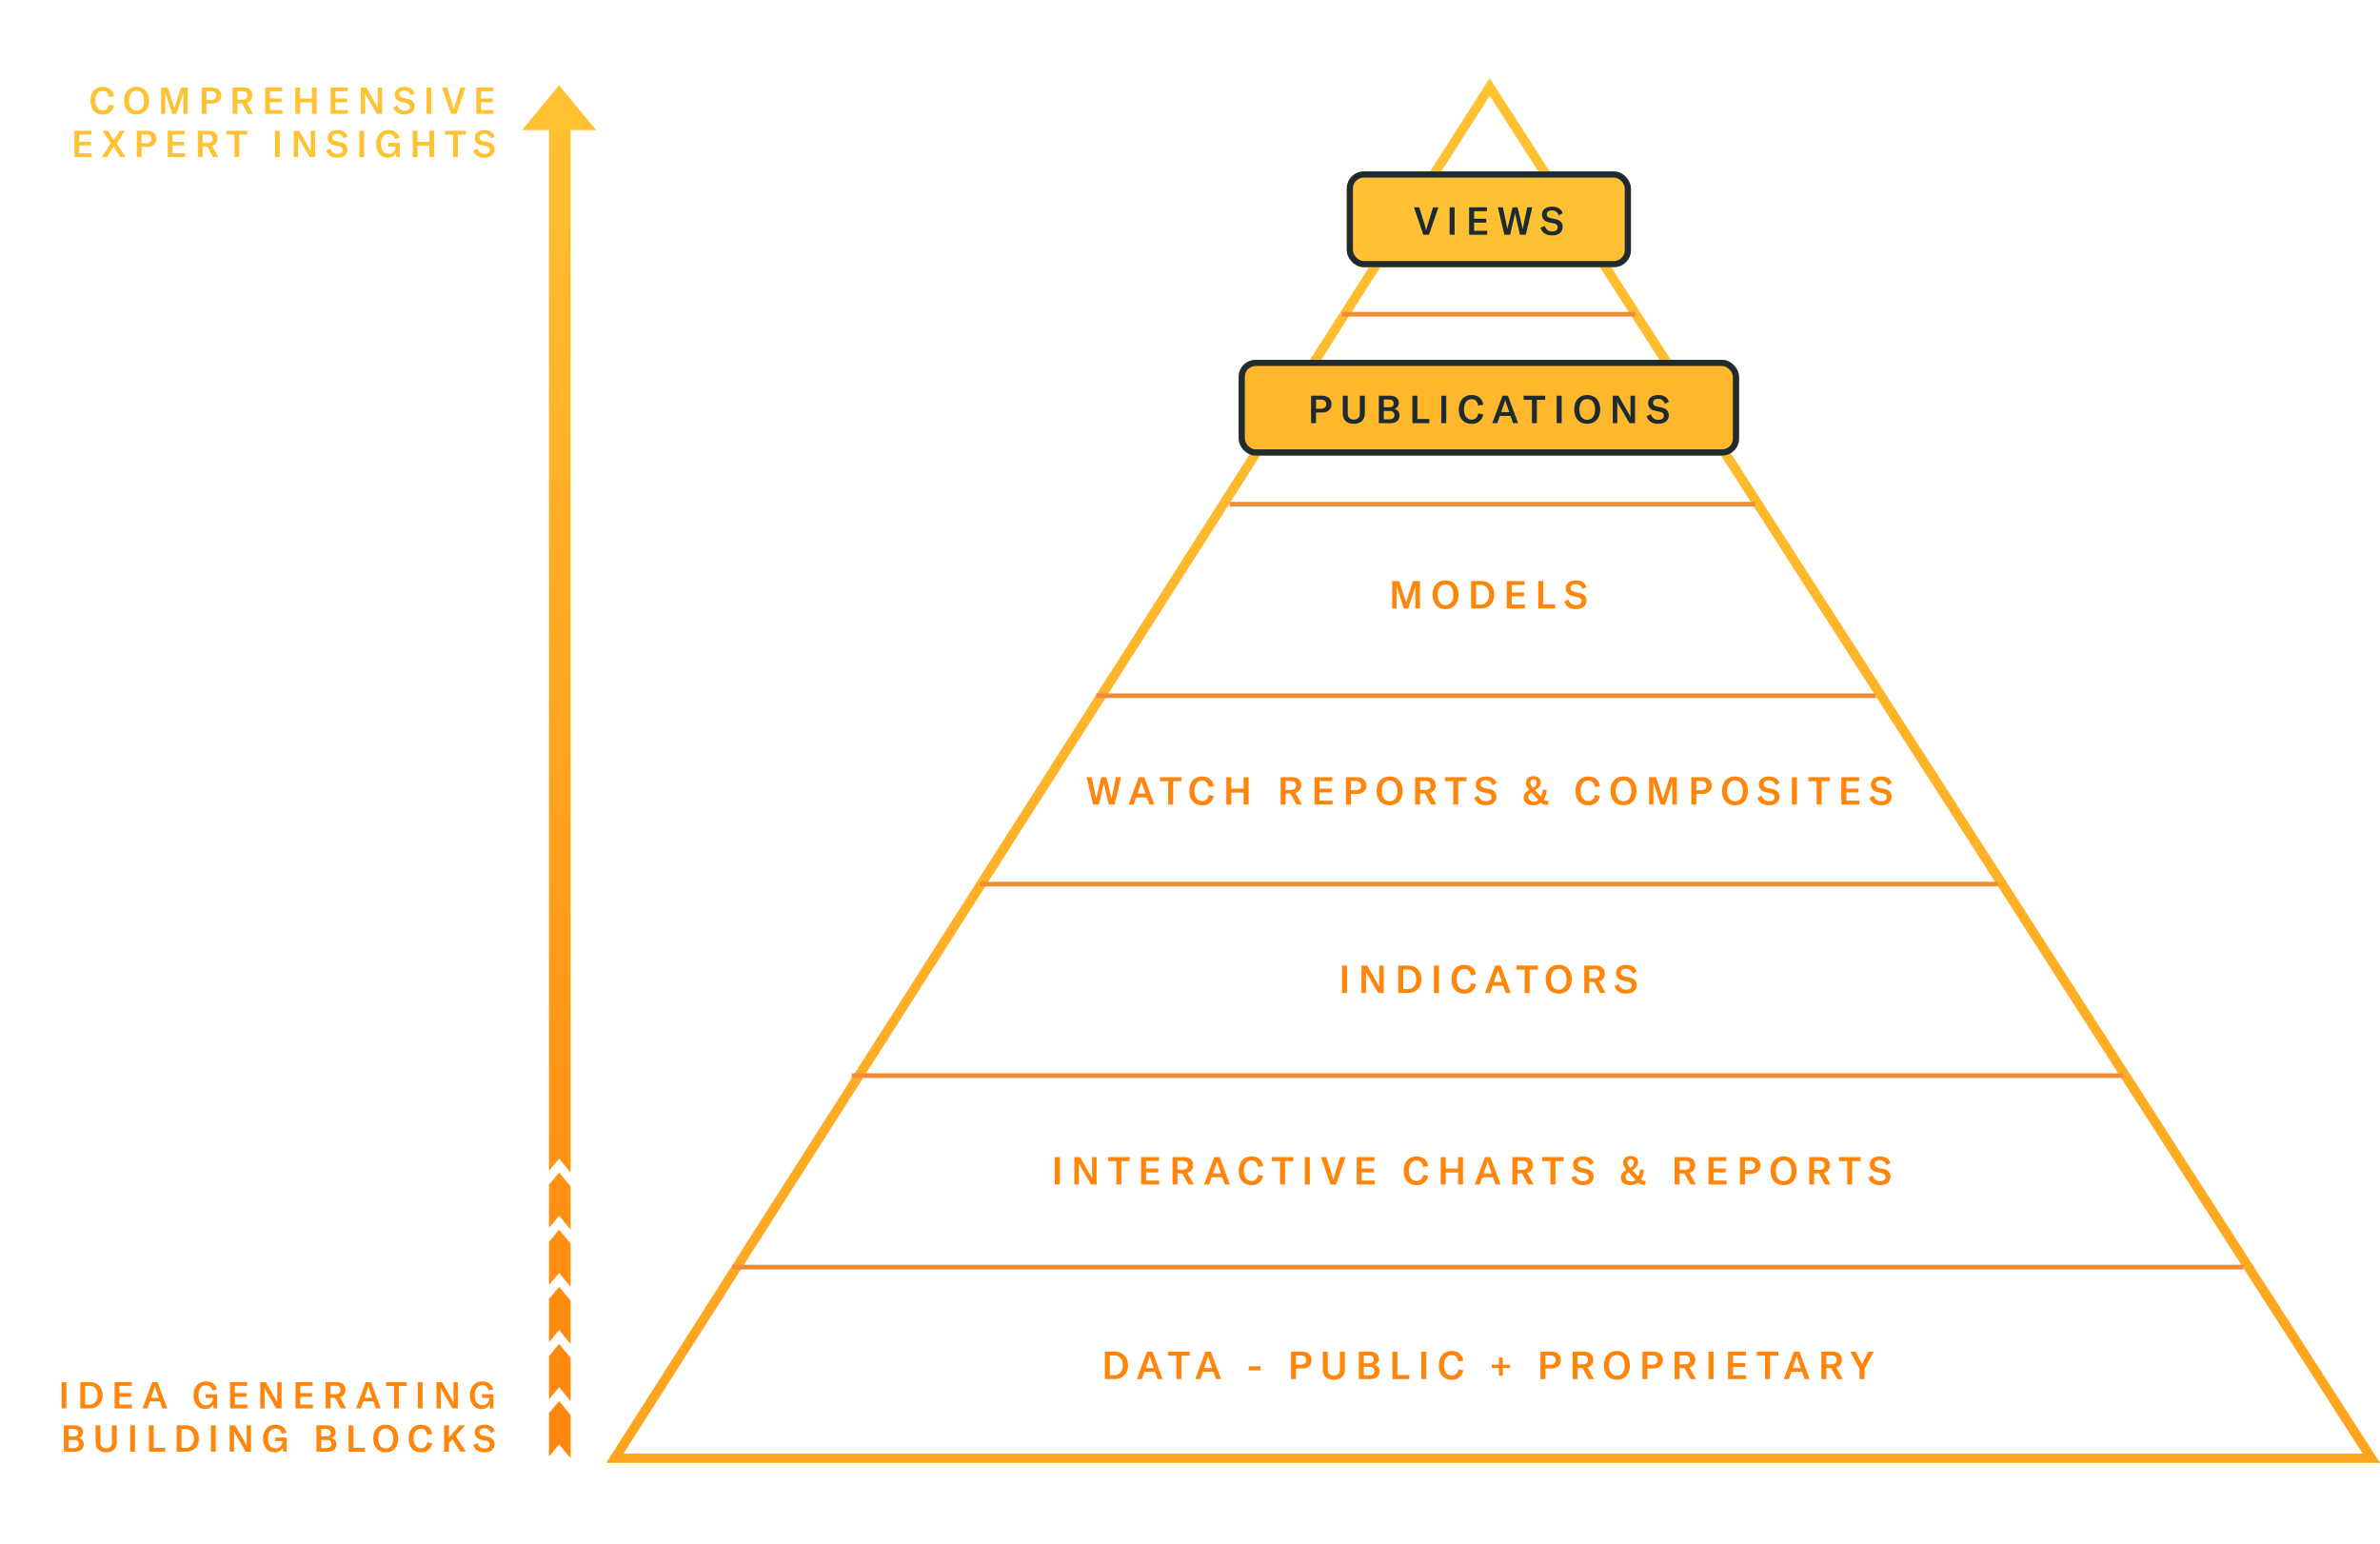 <svg xmlns="http://www.w3.org/2000/svg" xmlns:xlink="http://www.w3.org/1999/xlink" width="1541" height="1000" viewBox="0 0 1541 1000">
  <defs>
    <clipPath id="clip-path">
      <rect id="Rectangle_958" data-name="Rectangle 958" width="998.011" height="751.416" fill="none"/>
    </clipPath>
    <linearGradient id="linear-gradient" x1="0.5" x2="0.5" y2="1" gradientUnits="objectBoundingBox">
      <stop offset="0" stop-color="#ffc233"/>
      <stop offset="1" stop-color="#ff860b"/>
    </linearGradient>
    <linearGradient id="linear-gradient-2" x1="0.5" x2="0.5" y2="1" gradientUnits="objectBoundingBox">
      <stop offset="0" stop-color="#ffc233"/>
      <stop offset="1" stop-color="#ff850b"/>
    </linearGradient>
    <clipPath id="clip-pyramid-e">
      <rect width="1541" height="1000"/>
    </clipPath>
  </defs>
  <g id="pyramid-e" clip-path="url(#clip-pyramid-e)">
    <path id="Path_922" data-name="Path 922" d="M-4007.788-17438.807l2.671,4.152,573.807,892.576H-4579.8Zm565.274,890.729-565.253-879.271-560.875,879.271Z" transform="translate(4972.31 17489.354)" fill="url(#linear-gradient)"/>
    <path id="Path_923" data-name="Path 923" d="M77.7,25h6.35c5.275,0,8.65-3.7,8.65-8.95s-3.4-8.8-8.6-8.8H77.7Zm3.225-2.525V9.775H84c3.475,0,5.325,2.675,5.325,6.275,0,3.525-1.925,6.425-5.375,6.425ZM111.825,25H115.1L108.5,7.25H105L98.4,25h3.275l1.6-4.675h6.95Zm-7.7-7.125,2.075-6a15.883,15.883,0,0,0,.525-1.9h.05a15.883,15.883,0,0,0,.525,1.9l2.075,6ZM132.65,7.25H118.675V9.875h5.375V25h3.225V9.875h5.375Zm17,17.75h3.275l-6.6-17.75h-3.5L136.225,25H139.5l1.6-4.675h6.95Zm-7.7-7.125,2.075-6a15.883,15.883,0,0,0,.525-1.9h.05a15.883,15.883,0,0,0,.525,1.9l2.075,6Zm28.925-1.15v2.65h7.675v-2.65ZM205.3,7.25h-7.025V25H201.5V18.125h3.775c3.825,0,6.225-2.125,6.225-5.475C211.5,9.375,209.075,7.25,205.3,7.25Zm-.6,8.425h-3.2V9.725h3.2c2.1,0,3.4,1.15,3.4,2.975C208.1,14.55,206.8,15.675,204.7,15.675ZM218.8,7.25V18.8c0,4,2.575,6.625,7.125,6.625s7.15-2.625,7.15-6.625V7.25H229.85V18.625c0,2.5-1.4,4.075-3.925,4.075-2.5,0-3.9-1.575-3.9-4.075V7.25ZM252,15.775a3.884,3.884,0,0,0,3.075-3.875c0-2.325-1.525-4.65-5.9-4.65H242.15V25h7.45c4.3,0,5.95-2.425,5.95-4.925A4.046,4.046,0,0,0,252,15.775ZM248.65,9.7c2.375,0,3.125,1.225,3.125,2.55,0,1.225-.625,2.5-3.125,2.5h-3.275V9.7ZM249,22.55h-3.625V17.125h3.8c2.125,0,3.075,1.125,3.075,2.65C252.25,21.275,251.375,22.55,249,22.55ZM263.875,25H274.85V22.35H267.1V7.25h-3.225ZM285.8,25V7.25h-3.225V25Zm16.45.425a7.131,7.131,0,0,0,7.5-6.075l-3.2-.65c-.45,2.5-2,4.025-4.275,4.025-3.25,0-5-2.775-5-6.65,0-3.975,1.8-6.6,4.925-6.6,2.45,0,3.925,1.6,4.225,4.125l3.3-.475c-.475-3.775-3-6.3-7.425-6.3-5.325,0-8.35,3.75-8.35,9.275C293.95,21.475,296.675,25.425,302.25,25.425Zm37.775-9.75H335.35V11.05h-2.475v4.625h-4.65V17.85h4.65v4.925h2.475V17.85h4.675Zm26.75-8.425H359.75V25h3.225V18.125h3.775c3.825,0,6.225-2.125,6.225-5.475C372.975,9.375,370.55,7.25,366.775,7.25Zm-.6,8.425h-3.2V9.725h3.2c2.1,0,3.4,1.15,3.4,2.975C369.575,14.55,368.275,15.675,366.175,15.675ZM390.85,25h3.55l-4.225-7.55a4.85,4.85,0,0,0,3.725-4.875c0-2.925-1.575-5.325-6.15-5.325H380.6V25h3.225V17.875h3.125ZM383.825,9.7H387.2c2.425,0,3.325,1.175,3.325,2.875,0,1.675-.9,2.9-3.325,2.9h-3.375Zm25.4,15.725c5.1,0,8.4-3.575,8.4-9.3,0-5.775-3.3-9.3-8.4-9.3s-8.4,3.525-8.4,9.3C400.825,21.8,404.125,25.425,409.225,25.425Zm0-2.6c-3.175,0-5.05-2.6-5.05-6.7,0-4.175,1.875-6.7,5.05-6.7,3.2,0,5.05,2.525,5.05,6.7S412.425,22.825,409.225,22.825ZM432.8,7.25h-7.025V25H429V18.125h3.775C436.6,18.125,439,16,439,12.65,439,9.375,436.575,7.25,432.8,7.25Zm-.6,8.425H429V9.725h3.2c2.1,0,3.4,1.15,3.4,2.975C435.6,14.55,434.3,15.675,432.2,15.675ZM456.875,25h3.55L456.2,17.45a4.85,4.85,0,0,0,3.725-4.875c0-2.925-1.575-5.325-6.15-5.325h-7.15V25h3.225V17.875h3.125ZM449.85,9.7h3.375c2.425,0,3.325,1.175,3.325,2.875,0,1.675-.9,2.9-3.325,2.9H449.85ZM471.8,25V7.25h-3.225V25Zm12.625-2.525V17.15H492.3v-2.5h-7.875V9.775h8.3V7.25H481.2V25h11.7V22.475Zm29.3-15.225H499.75V9.875h5.375V25h3.225V9.875h5.375Zm17,17.75H534L527.4,7.25h-3.5L517.3,25h3.275l1.6-4.675h6.95Zm-7.7-7.125,2.075-6a15.886,15.886,0,0,0,.525-1.9h.05a15.886,15.886,0,0,0,.525,1.9l2.075,6ZM551.875,25h3.55L551.2,17.45a4.85,4.85,0,0,0,3.725-4.875c0-2.925-1.575-5.325-6.15-5.325h-7.15V25h3.225V17.875h3.125ZM544.85,9.7h3.375c2.425,0,3.325,1.175,3.325,2.875,0,1.675-.9,2.9-3.325,2.9H544.85ZM566.3,25h3.275V18.225L575.55,7.25h-3.5l-3.625,7.075a5.362,5.362,0,0,0-.45,1.15h-.05a4.493,4.493,0,0,0-.475-1.15L563.825,7.25h-3.5L566.3,18.225Z" transform="translate(637.675 868)" fill="#ff850b"/>
    <path id="Path_924" data-name="Path 924" d="M58.913,25V7.25H55.688V25Zm9.4,0h2.925V13.45c0-.975,0-1.675-.05-2.35h.05a16.157,16.157,0,0,0,1.075,2.225L79.088,25h3.625V7.25H79.788v11.6c0,.95.025,1.65.05,2.3h-.05a13.372,13.372,0,0,0-1.1-2.275L72.013,7.25h-3.7Zm35.8-17.75H90.138V9.875h5.375V25h3.225V9.875h5.375Zm10.65,15.225V17.15h7.875v-2.5h-7.875V9.775h8.3V7.25H111.538V25h11.7V22.475ZM142.138,25h3.55l-4.225-7.55a4.85,4.85,0,0,0,3.725-4.875c0-2.925-1.575-5.325-6.15-5.325h-7.15V25h3.225V17.875h3.125ZM135.113,9.7h3.375c2.425,0,3.325,1.175,3.325,2.875,0,1.675-.9,2.9-3.325,2.9h-3.375ZM165.738,25h3.275l-6.6-17.75h-3.5L152.313,25h3.275l1.6-4.675h6.95Zm-7.7-7.125,2.075-6a15.883,15.883,0,0,0,.525-1.9h.05a15.883,15.883,0,0,0,.525,1.9l2.075,6Zm25,7.55a7.131,7.131,0,0,0,7.5-6.075l-3.2-.65c-.45,2.5-2,4.025-4.275,4.025-3.25,0-5-2.775-5-6.65,0-3.975,1.8-6.6,4.925-6.6,2.45,0,3.925,1.6,4.225,4.125l3.3-.475c-.475-3.775-3-6.3-7.425-6.3-5.325,0-8.35,3.75-8.35,9.275C174.738,21.475,177.463,25.425,183.038,25.425ZM210.113,7.25H196.138V9.875h5.375V25h3.225V9.875h5.375ZM220.763,25V7.25h-3.225V25Zm13.35,0h3.675l6.075-17.75h-3.45l-3.8,12.3a15.976,15.976,0,0,0-.6,2.425h-.1a20.588,20.588,0,0,0-.625-2.425l-3.8-12.3h-3.425Zm20.25-2.525V17.15h7.875v-2.5h-7.875V9.775h8.3V7.25H251.138V25h11.7V22.475Zm35.525,2.95a7.131,7.131,0,0,0,7.5-6.075l-3.2-.65c-.45,2.5-2,4.025-4.275,4.025-3.25,0-5-2.775-5-6.65,0-3.975,1.8-6.6,4.925-6.6,2.45,0,3.925,1.6,4.225,4.125l3.3-.475c-.475-3.775-3-6.3-7.425-6.3-5.325,0-8.35,3.75-8.35,9.275C281.588,21.475,284.313,25.425,289.888,25.425ZM319.963,7.25h-3.225v7.425h-7.975V7.25h-3.225V25h3.225V17.25h7.975V25h3.225ZM341.013,25h3.275l-6.6-17.75h-3.5L327.587,25h3.275l1.6-4.675h6.95Zm-7.7-7.125,2.075-6a15.886,15.886,0,0,0,.525-1.9h.05a15.886,15.886,0,0,0,.525,1.9l2.075,6ZM362.163,25h3.55l-4.225-7.55a4.85,4.85,0,0,0,3.725-4.875c0-2.925-1.575-5.325-6.15-5.325h-7.15V25h3.225V17.875h3.125ZM355.138,9.7h3.375c2.425,0,3.325,1.175,3.325,2.875,0,1.675-.9,2.9-3.325,2.9h-3.375Zm30.025-2.45H371.188V9.875h5.375V25h3.225V9.875h5.375Zm12.525,18.175c4.525,0,6.825-2.4,6.825-5.45,0-3.15-1.95-4.5-4.875-5.125l-2.575-.55c-1.95-.425-2.75-1.175-2.75-2.625,0-1.5,1.3-2.4,3.225-2.4a4.175,4.175,0,0,1,4.4,3.225l2.575-1.35c-.775-2.95-3.45-4.325-6.825-4.325-4,0-6.5,2.025-6.5,5.1,0,3.025,1.85,4.525,4.65,5.1l2.475.525c1.95.4,3,1,3,2.725,0,1.85-1.7,2.575-3.525,2.575a4.681,4.681,0,0,1-4.8-3.6l-2.75,1.2C390.963,23.35,393.488,25.425,397.688,25.425Zm39.55-2.8a3.068,3.068,0,0,1-2.15-.875,12.609,12.609,0,0,0,1.975-6.125l-2.475-.475a12.313,12.313,0,0,1-1.225,4.7l-3.8-4.175.775-.5a5.279,5.279,0,0,0,2.925-4.475c0-2.525-1.85-4.125-4.8-4.125s-4.8,1.7-4.8,4.4c0,1.4.625,2.75,2.125,4.525-2.65,1.525-3.625,2.925-3.625,4.975,0,3,2.4,4.95,6.15,4.95a7.746,7.746,0,0,0,4.925-1.7,5,5,0,0,0,3.5,1.425,5.571,5.571,0,0,0,1.375-.175v-2.4A3.588,3.588,0,0,1,437.238,22.625ZM428.513,8.65a1.912,1.912,0,0,1,2.025,2.175,3.24,3.24,0,0,1-1.725,2.95l-.625.35c-1.25-1.475-1.65-2.325-1.65-3.3C426.563,9.4,427.263,8.65,428.513,8.65Zm-3.275,11.625c0-1.375.475-2.125,2-3.125l4.425,4.875a4.625,4.625,0,0,1-2.95,1.05C426.713,23.075,425.238,21.875,425.238,20.275Zm42,4.725h3.55l-4.225-7.55a4.85,4.85,0,0,0,3.725-4.875c0-2.925-1.575-5.325-6.15-5.325h-7.15V25h3.225V17.875h3.125ZM460.212,9.7h3.375c2.425,0,3.325,1.175,3.325,2.875,0,1.675-.9,2.9-3.325,2.9h-3.375Zm21.95,12.775V17.15h7.875v-2.5h-7.875V9.775h8.3V7.25H478.938V25h11.7V22.475ZM506.313,7.25h-7.025V25h3.225V18.125h3.775c3.825,0,6.225-2.125,6.225-5.475C512.513,9.375,510.088,7.25,506.313,7.25Zm-.6,8.425h-3.2V9.725h3.2c2.1,0,3.4,1.15,3.4,2.975C509.113,14.55,507.813,15.675,505.713,15.675Zm21.825,9.75c5.1,0,8.4-3.575,8.4-9.3,0-5.775-3.3-9.3-8.4-9.3s-8.4,3.525-8.4,9.3C519.138,21.8,522.438,25.425,527.537,25.425Zm0-2.6c-3.175,0-5.05-2.6-5.05-6.7,0-4.175,1.875-6.7,5.05-6.7,3.2,0,5.05,2.525,5.05,6.7S530.737,22.825,527.537,22.825ZM554.338,25h3.55l-4.225-7.55a4.85,4.85,0,0,0,3.725-4.875c0-2.925-1.575-5.325-6.15-5.325h-7.15V25h3.225V17.875h3.125ZM547.313,9.7h3.375c2.425,0,3.325,1.175,3.325,2.875,0,1.675-.9,2.9-3.325,2.9h-3.375Zm30.025-2.45H563.362V9.875h5.375V25h3.225V9.875h5.375Zm12.525,18.175c4.525,0,6.825-2.4,6.825-5.45,0-3.15-1.95-4.5-4.875-5.125l-2.575-.55c-1.95-.425-2.75-1.175-2.75-2.625,0-1.5,1.3-2.4,3.225-2.4a4.175,4.175,0,0,1,4.4,3.225l2.575-1.35c-.775-2.95-3.45-4.325-6.825-4.325-4,0-6.5,2.025-6.5,5.1,0,3.025,1.85,4.525,4.65,5.1l2.475.525c1.95.4,3,1,3,2.725,0,1.85-1.7,2.575-3.525,2.575a4.681,4.681,0,0,1-4.8-3.6l-2.75,1.2C583.137,23.35,585.662,25.425,589.862,25.425Z" transform="translate(627.313 742)" fill="#ff850b"/>
    <path id="Path_925" data-name="Path 925" d="M234.037,25V7.25h-3.225V25Zm9.4,0h2.925V13.45c0-.975,0-1.675-.05-2.35h.05a16.157,16.157,0,0,0,1.075,2.225L254.212,25h3.625V7.25h-2.925v11.6c0,.95.025,1.65.05,2.3h-.05a13.372,13.372,0,0,0-1.1-2.275L247.137,7.25h-3.7Zm23.8,0h6.35c5.275,0,8.65-3.7,8.65-8.95s-3.4-8.8-8.6-8.8h-6.4Zm3.225-2.525V9.775h3.075c3.475,0,5.325,2.675,5.325,6.275,0,3.525-1.925,6.425-5.375,6.425ZM293.587,25V7.25h-3.225V25Zm16.45.425a7.131,7.131,0,0,0,7.5-6.075l-3.2-.65c-.45,2.5-2,4.025-4.275,4.025-3.25,0-5-2.775-5-6.65,0-3.975,1.8-6.6,4.925-6.6,2.45,0,3.925,1.6,4.225,4.125l3.3-.475c-.475-3.775-3-6.3-7.425-6.3-5.325,0-8.35,3.75-8.35,9.275C301.737,21.475,304.462,25.425,310.037,25.425Zm26.8-.425h3.275l-6.6-17.75h-3.5L323.412,25h3.275l1.6-4.675h6.95Zm-7.7-7.125,2.075-6a15.886,15.886,0,0,0,.525-1.9h.05a15.886,15.886,0,0,0,.525,1.9l2.075,6ZM357.663,7.25H343.688V9.875h5.375V25h3.225V9.875h5.375Zm13.475,18.175c5.1,0,8.4-3.575,8.4-9.3,0-5.775-3.3-9.3-8.4-9.3s-8.4,3.525-8.4,9.3C362.737,21.8,366.037,25.425,371.137,25.425Zm0-2.6c-3.175,0-5.05-2.6-5.05-6.7,0-4.175,1.875-6.7,5.05-6.7,3.2,0,5.05,2.525,5.05,6.7S374.337,22.825,371.137,22.825ZM397.938,25h3.55l-4.225-7.55a4.85,4.85,0,0,0,3.725-4.875c0-2.925-1.575-5.325-6.15-5.325h-7.15V25h3.225V17.875h3.125ZM390.912,9.7h3.375c2.425,0,3.325,1.175,3.325,2.875,0,1.675-.9,2.9-3.325,2.9h-3.375Zm23.825,15.725c4.525,0,6.825-2.4,6.825-5.45,0-3.15-1.95-4.5-4.875-5.125l-2.575-.55c-1.95-.425-2.75-1.175-2.75-2.625,0-1.5,1.3-2.4,3.225-2.4a4.175,4.175,0,0,1,4.4,3.225l2.575-1.35c-.775-2.95-3.45-4.325-6.825-4.325-4,0-6.5,2.025-6.5,5.1,0,3.025,1.85,4.525,4.65,5.1l2.475.525c1.95.4,3,1,3,2.725,0,1.85-1.7,2.575-3.525,2.575a4.681,4.681,0,0,1-4.8-3.6l-2.75,1.2C408.012,23.35,410.537,25.425,414.737,25.425Z" transform="translate(638.113 618)" fill="#ff850b"/>
    <path id="Path_926" data-name="Path 926" d="M12.975,25h3.75L19.7,12a7.585,7.585,0,0,0,.15-1.05h.1A7.585,7.585,0,0,0,20.1,12l2.975,13h3.75L31.05,7.25H27.775l-2.7,13a9.139,9.139,0,0,0-.15,1.2H24.85a6.978,6.978,0,0,0-.2-1.2l-3.125-13h-3.25l-3.125,13a6.978,6.978,0,0,0-.2,1.2h-.075a9.139,9.139,0,0,0-.15-1.2l-2.7-13H8.75ZM49.35,25h3.275l-6.6-17.75h-3.5L35.925,25H39.2l1.6-4.675h6.95Zm-7.7-7.125,2.075-6a15.884,15.884,0,0,0,.525-1.9h.05a15.884,15.884,0,0,0,.525,1.9l2.075,6ZM70.175,7.25H56.2V9.875h5.375V25H64.8V9.875h5.375ZM83.55,25.425a7.131,7.131,0,0,0,7.5-6.075l-3.2-.65c-.45,2.5-2,4.025-4.275,4.025-3.25,0-5-2.775-5-6.65,0-3.975,1.8-6.6,4.925-6.6,2.45,0,3.925,1.6,4.225,4.125l3.3-.475c-.475-3.775-3-6.3-7.425-6.3-5.325,0-8.35,3.75-8.35,9.275C75.25,21.475,77.975,25.425,83.55,25.425ZM113.625,7.25H110.4v7.425h-7.975V7.25H99.2V25h3.225V17.25H110.4V25h3.225Zm31,17.75h3.55l-4.225-7.55a4.85,4.85,0,0,0,3.725-4.875c0-2.925-1.575-5.325-6.15-5.325h-7.15V25H137.6V17.875h3.125ZM137.6,9.7h3.375c2.425,0,3.325,1.175,3.325,2.875,0,1.675-.9,2.9-3.325,2.9H137.6Zm21.95,12.775V17.15h7.875v-2.5H159.55V9.775h8.3V7.25H156.325V25h11.7V22.475ZM183.7,7.25h-7.025V25H179.9V18.125h3.775c3.825,0,6.225-2.125,6.225-5.475C189.9,9.375,187.475,7.25,183.7,7.25Zm-.6,8.425h-3.2V9.725h3.2c2.1,0,3.4,1.15,3.4,2.975C186.5,14.55,185.2,15.675,183.1,15.675Zm21.825,9.75c5.1,0,8.4-3.575,8.4-9.3,0-5.775-3.3-9.3-8.4-9.3s-8.4,3.525-8.4,9.3C196.525,21.8,199.825,25.425,204.925,25.425Zm0-2.6c-3.175,0-5.05-2.6-5.05-6.7,0-4.175,1.875-6.7,5.05-6.7,3.2,0,5.05,2.525,5.05,6.7S208.125,22.825,204.925,22.825ZM231.725,25h3.55l-4.225-7.55a4.85,4.85,0,0,0,3.725-4.875c0-2.925-1.575-5.325-6.15-5.325h-7.15V25H224.7V17.875h3.125ZM224.7,9.7h3.375c2.425,0,3.325,1.175,3.325,2.875,0,1.675-.9,2.9-3.325,2.9H224.7Zm30.025-2.45H240.75V9.875h5.375V25h3.225V9.875h5.375ZM267.25,25.425c4.525,0,6.825-2.4,6.825-5.45,0-3.15-1.95-4.5-4.875-5.125l-2.575-.55c-1.95-.425-2.75-1.175-2.75-2.625,0-1.5,1.3-2.4,3.225-2.4a4.175,4.175,0,0,1,4.4,3.225l2.575-1.35c-.775-2.95-3.45-4.325-6.825-4.325-4,0-6.5,2.025-6.5,5.1,0,3.025,1.85,4.525,4.65,5.1l2.475.525c1.95.4,3,1,3,2.725,0,1.85-1.7,2.575-3.525,2.575a4.681,4.681,0,0,1-4.8-3.6l-2.75,1.2C260.525,23.35,263.05,25.425,267.25,25.425Zm39.55-2.8a3.068,3.068,0,0,1-2.15-.875,12.609,12.609,0,0,0,1.975-6.125l-2.475-.475a12.313,12.313,0,0,1-1.225,4.7l-3.8-4.175.775-.5a5.279,5.279,0,0,0,2.925-4.475c0-2.525-1.85-4.125-4.8-4.125s-4.8,1.7-4.8,4.4c0,1.4.625,2.75,2.125,4.525-2.65,1.525-3.625,2.925-3.625,4.975,0,3,2.4,4.95,6.15,4.95a7.746,7.746,0,0,0,4.925-1.7,5,5,0,0,0,3.5,1.425,5.571,5.571,0,0,0,1.375-.175v-2.4A3.588,3.588,0,0,1,306.8,22.625ZM298.075,8.65a1.912,1.912,0,0,1,2.025,2.175,3.24,3.24,0,0,1-1.725,2.95l-.625.35c-1.25-1.475-1.65-2.325-1.65-3.3C296.125,9.4,296.825,8.65,298.075,8.65ZM294.8,20.275c0-1.375.475-2.125,2-3.125l4.425,4.875a4.625,4.625,0,0,1-2.95,1.05C296.275,23.075,294.8,21.875,294.8,20.275Zm38.8,5.15a7.131,7.131,0,0,0,7.5-6.075l-3.2-.65c-.45,2.5-2,4.025-4.275,4.025-3.25,0-5-2.775-5-6.65,0-3.975,1.8-6.6,4.925-6.6,2.45,0,3.925,1.6,4.225,4.125l3.3-.475c-.475-3.775-3-6.3-7.425-6.3-5.325,0-8.35,3.75-8.35,9.275C325.3,21.475,328.025,25.425,333.6,25.425Zm22.775,0c5.1,0,8.4-3.575,8.4-9.3,0-5.775-3.3-9.3-8.4-9.3s-8.4,3.525-8.4,9.3C347.975,21.8,351.275,25.425,356.375,25.425Zm0-2.6c-3.175,0-5.05-2.6-5.05-6.7,0-4.175,1.875-6.7,5.05-6.7,3.2,0,5.05,2.525,5.05,6.7S359.575,22.825,356.375,22.825ZM372.925,25h2.825V12.05a15.61,15.61,0,0,0-.1-1.95h.1a10.113,10.113,0,0,0,.45,1.875L380.45,25h2.875l4.2-13.025a12.6,12.6,0,0,0,.45-1.875h.075a16.139,16.139,0,0,0-.1,1.95V25h2.95V7.25h-4.525L382.4,19.575a9.011,9.011,0,0,0-.45,1.925h-.05a8.836,8.836,0,0,0-.45-1.9L377.425,7.25h-4.5Zm34.4-17.75H400.3V25h3.225V18.125H407.3c3.825,0,6.225-2.125,6.225-5.475C413.525,9.375,411.1,7.25,407.325,7.25Zm-.6,8.425h-3.2V9.725h3.2c2.1,0,3.4,1.15,3.4,2.975C410.125,14.55,408.825,15.675,406.725,15.675Zm21.825,9.75c5.1,0,8.4-3.575,8.4-9.3,0-5.775-3.3-9.3-8.4-9.3s-8.4,3.525-8.4,9.3C420.15,21.8,423.45,25.425,428.55,25.425Zm0-2.6c-3.175,0-5.05-2.6-5.05-6.7,0-4.175,1.875-6.7,5.05-6.7,3.2,0,5.05,2.525,5.05,6.7S431.75,22.825,428.55,22.825Zm22,2.6c4.525,0,6.825-2.4,6.825-5.45,0-3.15-1.95-4.5-4.875-5.125l-2.575-.55c-1.95-.425-2.75-1.175-2.75-2.625,0-1.5,1.3-2.4,3.225-2.4a4.175,4.175,0,0,1,4.4,3.225l2.575-1.35c-.775-2.95-3.45-4.325-6.825-4.325-4,0-6.5,2.025-6.5,5.1,0,3.025,1.85,4.525,4.65,5.1l2.475.525c1.95.4,3,1,3,2.725,0,1.85-1.7,2.575-3.525,2.575a4.681,4.681,0,0,1-4.8-3.6l-2.75,1.2C443.825,23.35,446.35,25.425,450.55,25.425ZM468.625,25V7.25H465.4V25Zm21.4-17.75H476.05V9.875h5.375V25h3.225V9.875h5.375Zm10.65,15.225V17.15h7.875v-2.5h-7.875V9.775h8.3V7.25H497.45V25h11.7V22.475Zm22.475,2.95c4.525,0,6.825-2.4,6.825-5.45,0-3.15-1.95-4.5-4.875-5.125l-2.575-.55c-1.95-.425-2.75-1.175-2.75-2.625,0-1.5,1.3-2.4,3.225-2.4a4.175,4.175,0,0,1,4.4,3.225l2.575-1.35c-.775-2.95-3.45-4.325-6.825-4.325-4,0-6.5,2.025-6.5,5.1,0,3.025,1.85,4.525,4.65,5.1l2.475.525c1.95.4,3,1,3,2.725,0,1.85-1.7,2.575-3.525,2.575a4.681,4.681,0,0,1-4.8-3.6l-2.75,1.2C516.425,23.35,518.95,25.425,523.15,25.425Z" transform="translate(694.813 496)" fill="#ff850b"/>
    <path id="Path_927" data-name="Path 927" d="M49.312,25h2.825V12.05a15.612,15.612,0,0,0-.1-1.95h.1a10.112,10.112,0,0,0,.45,1.875L56.837,25h2.875l4.2-13.025a12.607,12.607,0,0,0,.45-1.875h.075a16.141,16.141,0,0,0-.1,1.95V25h2.95V7.25H62.762L58.787,19.575a9.012,9.012,0,0,0-.45,1.925h-.05a8.837,8.837,0,0,0-.45-1.9L53.812,7.25h-4.5Zm34.525.425c5.1,0,8.4-3.575,8.4-9.3,0-5.775-3.3-9.3-8.4-9.3s-8.4,3.525-8.4,9.3C75.437,21.8,78.737,25.425,83.837,25.425Zm0-2.6c-3.175,0-5.05-2.6-5.05-6.7,0-4.175,1.875-6.7,5.05-6.7,3.2,0,5.05,2.525,5.05,6.7S87.037,22.825,83.837,22.825ZM100.387,25h6.35c5.275,0,8.65-3.7,8.65-8.95s-3.4-8.8-8.6-8.8h-6.4Zm3.225-2.525V9.775h3.075c3.475,0,5.325,2.675,5.325,6.275,0,3.525-1.925,6.425-5.375,6.425Zm23.125,0V17.15h7.875v-2.5h-7.875V9.775h8.3V7.25H123.512V25h11.7V22.475ZM143.863,25h10.975V22.35h-7.75V7.25h-3.225Zm24.375.425c4.525,0,6.825-2.4,6.825-5.45,0-3.15-1.95-4.5-4.875-5.125l-2.575-.55c-1.95-.425-2.75-1.175-2.75-2.625,0-1.5,1.3-2.4,3.225-2.4a4.175,4.175,0,0,1,4.4,3.225l2.575-1.35c-.775-2.95-3.45-4.325-6.825-4.325-4,0-6.5,2.025-6.5,5.1,0,3.025,1.85,4.525,4.65,5.1l2.475.525c1.95.4,3,1,3,2.725,0,1.85-1.7,2.575-3.525,2.575a4.681,4.681,0,0,1-4.8-3.6l-2.75,1.2C161.513,23.35,164.038,25.425,168.238,25.425Z" transform="translate(852.113 369)" fill="#ff850b"/>
    <g id="Group_833" data-name="Group 833" transform="translate(157 -23)">
      <g id="Rectangle_959" data-name="Rectangle 959" transform="translate(645 256)" fill="#ffb72c" stroke="#1f2b2f" stroke-width="4">
        <rect width="324" height="62" rx="11" stroke="none"/>
        <rect x="2" y="2" width="320" height="58" rx="9" fill="none"/>
      </g>
      <path id="Path_928" data-name="Path 928" d="M25.912,7.25H18.888V25h3.225V18.125h3.775c3.825,0,6.225-2.125,6.225-5.475C32.112,9.375,29.688,7.25,25.912,7.25Zm-.6,8.425h-3.2V9.725h3.2c2.1,0,3.4,1.15,3.4,2.975C28.713,14.55,27.412,15.675,25.313,15.675Zm14.1-8.425V18.8c0,4,2.575,6.625,7.125,6.625s7.15-2.625,7.15-6.625V7.25H50.462V18.625c0,2.5-1.4,4.075-3.925,4.075-2.5,0-3.9-1.575-3.9-4.075V7.25Zm33.2,8.525A3.884,3.884,0,0,0,75.688,11.9c0-2.325-1.525-4.65-5.9-4.65H62.763V25h7.45c4.3,0,5.95-2.425,5.95-4.925A4.046,4.046,0,0,0,72.613,15.775ZM69.262,9.7c2.375,0,3.125,1.225,3.125,2.55,0,1.225-.625,2.5-3.125,2.5H65.988V9.7Zm.35,12.85H65.988V17.125h3.8c2.125,0,3.075,1.125,3.075,2.65C72.863,21.275,71.988,22.55,69.613,22.55ZM84.487,25H95.463V22.35h-7.75V7.25H84.487Zm21.925,0V7.25h-3.225V25Zm16.45.425a7.131,7.131,0,0,0,7.5-6.075l-3.2-.65c-.45,2.5-2,4.025-4.275,4.025-3.25,0-5-2.775-5-6.65,0-3.975,1.8-6.6,4.925-6.6,2.45,0,3.925,1.6,4.225,4.125l3.3-.475c-.475-3.775-3-6.3-7.425-6.3-5.325,0-8.35,3.75-8.35,9.275C114.563,21.475,117.288,25.425,122.863,25.425Zm26.8-.425h3.275l-6.6-17.75h-3.5L136.238,25h3.275l1.6-4.675h6.95Zm-7.7-7.125,2.075-6a15.883,15.883,0,0,0,.525-1.9h.05a15.883,15.883,0,0,0,.525,1.9l2.075,6ZM170.488,7.25H156.513V9.875h5.375V25h3.225V9.875h5.375ZM181.137,25V7.25h-3.225V25Zm16.55.425c5.1,0,8.4-3.575,8.4-9.3,0-5.775-3.3-9.3-8.4-9.3s-8.4,3.525-8.4,9.3C189.287,21.8,192.587,25.425,197.688,25.425Zm0-2.6c-3.175,0-5.05-2.6-5.05-6.7,0-4.175,1.875-6.7,5.05-6.7,3.2,0,5.05,2.525,5.05,6.7S200.887,22.825,197.688,22.825ZM214.238,25h2.925V13.45c0-.975,0-1.675-.05-2.35h.05a16.157,16.157,0,0,0,1.075,2.225L225.013,25h3.625V7.25h-2.925v11.6c0,.95.025,1.65.05,2.3h-.05a13.372,13.372,0,0,0-1.1-2.275L217.938,7.25h-3.7Zm29.425.425c4.525,0,6.825-2.4,6.825-5.45,0-3.15-1.95-4.5-4.875-5.125l-2.575-.55c-1.95-.425-2.75-1.175-2.75-2.625,0-1.5,1.3-2.4,3.225-2.4a4.175,4.175,0,0,1,4.4,3.225l2.575-1.35c-.775-2.95-3.45-4.325-6.825-4.325-4,0-6.5,2.025-6.5,5.1,0,3.025,1.85,4.525,4.65,5.1l2.475.525c1.95.4,3,1,3,2.725,0,1.85-1.7,2.575-3.525,2.575a4.681,4.681,0,0,1-4.8-3.6l-2.75,1.2C236.938,23.35,239.462,25.425,243.662,25.425Z" transform="translate(673 272)" fill="#1c2b30"/>
    </g>
    <g id="Group_834" data-name="Group 834" transform="translate(28 -46)">
      <g id="Rectangle_960" data-name="Rectangle 960" transform="translate(844 157)" fill="#ffc133" stroke="#1f2b2f" stroke-width="4">
        <rect width="184" height="62" rx="11" stroke="none"/>
        <rect x="2" y="2" width="180" height="58" rx="9" fill="none"/>
      </g>
      <path id="Path_929" data-name="Path 929" d="M28.575,25H32.25L38.325,7.25h-3.45l-3.8,12.3a15.978,15.978,0,0,0-.6,2.425h-.1a20.587,20.587,0,0,0-.625-2.425l-3.8-12.3H22.525Zm20.25,0V7.25H45.6V25ZM61.45,22.475V17.15h7.875v-2.5H61.45V9.775h8.3V7.25H58.225V25h11.7V22.475ZM81.05,25H84.8l2.975-13a7.586,7.586,0,0,0,.15-1.05h.1a7.585,7.585,0,0,0,.15,1.05L91.15,25H94.9L99.125,7.25H95.85l-2.7,13a9.14,9.14,0,0,0-.15,1.2h-.075a6.979,6.979,0,0,0-.2-1.2L89.6,7.25H86.35l-3.125,13a6.978,6.978,0,0,0-.2,1.2H82.95a9.14,9.14,0,0,0-.15-1.2l-2.7-13H76.825Zm30.875.425c4.525,0,6.825-2.4,6.825-5.45,0-3.15-1.95-4.5-4.875-5.125L111.3,14.3c-1.95-.425-2.75-1.175-2.75-2.625,0-1.5,1.3-2.4,3.225-2.4a4.175,4.175,0,0,1,4.4,3.225l2.575-1.35c-.775-2.95-3.45-4.325-6.825-4.325-4,0-6.5,2.025-6.5,5.1,0,3.025,1.85,4.525,4.65,5.1l2.475.525c1.95.4,3,1,3,2.725,0,1.85-1.7,2.575-3.525,2.575a4.681,4.681,0,0,1-4.8-3.6l-2.75,1.2C105.2,23.35,107.725,25.425,111.925,25.425Z" transform="translate(865 173)" fill="#1c2b30"/>
    </g>
    <path id="Path_823" data-name="Path 823" d="M38.984,24V6.96h-3.1V24Zm9.024,0h6.1c5.064,0,8.3-3.552,8.3-8.592S59.144,6.96,54.152,6.96H48.008Zm3.1-2.424V9.384h2.952c3.336,0,5.112,2.568,5.112,6.024,0,3.384-1.848,6.168-5.16,6.168Zm22.2,0V16.464h7.56v-2.4H73.3V9.384h7.968V6.96H70.208V24H81.44V21.576ZM101.168,24h3.144L97.976,6.96h-3.36L88.28,24h3.144l1.536-4.488h6.672Zm-7.392-6.84,1.992-5.76a15.249,15.249,0,0,0,.5-1.824h.048a15.249,15.249,0,0,0,.5,1.824l1.992,5.76Zm35.064,7.248a5.43,5.43,0,0,0,5.256-3.024L134.36,24h2.208V14.832h-7.416v2.376h4.608v.312a4.183,4.183,0,0,1-4.344,4.392c-3.288,0-4.92-2.688-4.92-6.432,0-3.888,1.776-6.48,4.9-6.48a3.708,3.708,0,0,1,3.912,3.264l3.072-.528c-.408-2.328-2.328-5.184-6.936-5.184-5.112,0-8.112,3.672-8.112,8.952C121.328,20.76,124.136,24.408,128.84,24.408Zm19.224-2.832V16.464h7.56v-2.4h-7.56V9.384h7.968V6.96H144.968V24H156.2V21.576ZM164.5,24h2.808V12.912c0-.936,0-1.608-.048-2.256h.048a15.512,15.512,0,0,0,1.032,2.136L174.848,24h3.48V6.96H175.52V18.1c0,.912.024,1.584.048,2.208h-.048a12.839,12.839,0,0,0-1.056-2.184L168.056,6.96H164.5Zm25.944-2.424V16.464h7.56v-2.4h-7.56V9.384h7.968V6.96H187.352V24h11.232V21.576ZM216.728,24h3.408l-4.056-7.248a4.656,4.656,0,0,0,3.576-4.68c0-2.808-1.512-5.112-5.9-5.112h-6.864V24h3.1V17.16h3ZM209.984,9.312h3.24c2.328,0,3.192,1.128,3.192,2.76,0,1.608-.864,2.784-3.192,2.784h-3.24ZM239.384,24h3.144L236.192,6.96h-3.36L226.5,24h3.144l1.536-4.488h6.672Zm-7.392-6.84,1.992-5.76a15.248,15.248,0,0,0,.5-1.824h.048a15.248,15.248,0,0,0,.5,1.824l1.992,5.76Zm27.384-10.2H245.96V9.48h5.16V24h3.1V9.48h5.16ZM269.6,24V6.96h-3.1V24Zm9.024,0h2.808V12.912c0-.936,0-1.608-.048-2.256h.048a15.508,15.508,0,0,0,1.032,2.136L288.968,24h3.48V6.96H289.64V18.1c0,.912.024,1.584.048,2.208h-.048a12.835,12.835,0,0,0-1.056-2.184L282.176,6.96h-3.552Zm29.16.408a5.43,5.43,0,0,0,5.256-3.024L313.3,24h2.208V14.832H308.1v2.376H312.7v.312a4.183,4.183,0,0,1-4.344,4.392c-3.288,0-4.92-2.688-4.92-6.432,0-3.888,1.776-6.48,4.9-6.48a3.708,3.708,0,0,1,3.912,3.264l3.072-.528c-.408-2.328-2.328-5.184-6.936-5.184-5.112,0-8.112,3.672-8.112,8.952C300.272,20.76,303.08,24.408,307.784,24.408ZM46.808,43.144a3.728,3.728,0,0,0,2.952-3.72c0-2.232-1.464-4.464-5.664-4.464H37.352V52H44.5c4.128,0,5.712-2.328,5.712-4.728A3.884,3.884,0,0,0,46.808,43.144Zm-3.216-5.832c2.28,0,3,1.176,3,2.448,0,1.176-.6,2.4-3,2.4H40.448V37.312Zm.336,12.336h-3.48V44.44H44.1c2.04,0,2.952,1.08,2.952,2.544C47.048,48.424,46.208,49.648,43.928,49.648ZM57.9,34.96V46.048c0,3.84,2.472,6.36,6.84,6.36s6.864-2.52,6.864-6.36V34.96H68.5V45.88c0,2.4-1.344,3.912-3.768,3.912-2.4,0-3.744-1.512-3.744-3.912V34.96ZM83.408,52V34.96h-3.1V52Zm9.024,0h10.536V49.456h-7.44V34.96h-3.1Zm17.952,0h6.1c5.064,0,8.3-3.552,8.3-8.592s-3.264-8.448-8.256-8.448h-6.144Zm3.1-2.424V37.384h2.952c3.336,0,5.112,2.568,5.112,6.024,0,3.384-1.848,6.168-5.16,6.168ZM135.68,52V34.96h-3.1V52Zm9.024,0h2.808V40.912c0-.936,0-1.608-.048-2.256h.048a15.512,15.512,0,0,0,1.032,2.136L155.048,52h3.48V34.96H155.72V46.1c0,.912.024,1.584.048,2.208h-.048a12.839,12.839,0,0,0-1.056-2.184l-6.408-11.16H144.7Zm29.16.408a5.43,5.43,0,0,0,5.256-3.024L179.384,52h2.208V42.832h-7.416v2.376h4.608v.312a4.183,4.183,0,0,1-4.344,4.392c-3.288,0-4.92-2.688-4.92-6.432,0-3.888,1.776-6.48,4.9-6.48a3.708,3.708,0,0,1,3.912,3.264l3.072-.528c-.408-2.328-2.328-5.184-6.936-5.184-5.112,0-8.112,3.672-8.112,8.952C166.352,48.76,169.16,52.408,173.864,52.408Zm36.48-9.264a3.728,3.728,0,0,0,2.952-3.72c0-2.232-1.464-4.464-5.664-4.464h-6.744V52h7.152c4.128,0,5.712-2.328,5.712-4.728A3.884,3.884,0,0,0,210.344,43.144Zm-3.216-5.832c2.28,0,3,1.176,3,2.448,0,1.176-.6,2.4-3,2.4h-3.144V37.312Zm.336,12.336h-3.48V44.44h3.648c2.04,0,2.952,1.08,2.952,2.544C210.584,48.424,209.744,49.648,207.464,49.648ZM221.744,52H232.28V49.456h-7.44V34.96h-3.1Zm24.024.408c4.9,0,8.064-3.432,8.064-8.928,0-5.544-3.168-8.928-8.064-8.928S237.7,37.936,237.7,43.48C237.7,48.928,240.872,52.408,245.768,52.408Zm0-2.5c-3.048,0-4.848-2.5-4.848-6.432,0-4.008,1.8-6.432,4.848-6.432,3.072,0,4.848,2.424,4.848,6.432S248.84,49.912,245.768,49.912Zm22.8,2.5a6.845,6.845,0,0,0,7.2-5.832l-3.072-.624c-.432,2.4-1.92,3.864-4.1,3.864-3.12,0-4.8-2.664-4.8-6.384,0-3.816,1.728-6.336,4.728-6.336,2.352,0,3.768,1.536,4.056,3.96l3.168-.456c-.456-3.624-2.88-6.048-7.128-6.048-5.112,0-8.016,3.6-8.016,8.9C260.6,48.616,263.216,52.408,268.568,52.408ZM294.056,52h3.576l-6.576-10.176L297.2,34.96h-3.7l-6.816,7.968V34.96h-3.1V52h3.1V46.576l2.256-2.568Zm15.6.408c4.344,0,6.552-2.3,6.552-5.232,0-3.024-1.872-4.32-4.68-4.92l-2.472-.528c-1.872-.408-2.64-1.128-2.64-2.52,0-1.44,1.248-2.3,3.1-2.3a4.008,4.008,0,0,1,4.224,3.1l2.472-1.3c-.744-2.832-3.312-4.152-6.552-4.152-3.84,0-6.24,1.944-6.24,4.9,0,2.9,1.776,4.344,4.464,4.9l2.376.5c1.872.384,2.88.96,2.88,2.616,0,1.776-1.632,2.472-3.384,2.472a4.493,4.493,0,0,1-4.608-3.456l-2.64,1.152C303.2,50.416,305.624,52.408,309.656,52.408Z" transform="translate(4 888)" fill="#ff850b"/>
    <path id="Path_824" data-name="Path 824" d="M62.552,24.408a6.845,6.845,0,0,0,7.2-5.832l-3.072-.624c-.432,2.4-1.92,3.864-4.1,3.864-3.12,0-4.8-2.664-4.8-6.384C57.776,11.616,59.5,9.1,62.5,9.1c2.352,0,3.768,1.536,4.056,3.96l3.168-.456c-.456-3.624-2.88-6.048-7.128-6.048-5.112,0-8.016,3.6-8.016,8.9C54.584,20.616,57.2,24.408,62.552,24.408Zm21.864,0c4.9,0,8.064-3.432,8.064-8.928,0-5.544-3.168-8.928-8.064-8.928s-8.064,3.384-8.064,8.928C76.352,20.928,79.52,24.408,84.416,24.408Zm0-2.5c-3.048,0-4.848-2.5-4.848-6.432,0-4.008,1.8-6.432,4.848-6.432,3.072,0,4.848,2.424,4.848,6.432S87.488,21.912,84.416,21.912ZM100.3,24h2.712V11.568a14.987,14.987,0,0,0-.1-1.872h.1a9.708,9.708,0,0,0,.432,1.8l4.08,12.5h2.76l4.032-12.5a12.1,12.1,0,0,0,.432-1.8h.072a15.5,15.5,0,0,0-.1,1.872V24h2.832V6.96h-4.344L109.4,18.792a8.651,8.651,0,0,0-.432,1.848h-.048a8.483,8.483,0,0,0-.432-1.824L104.624,6.96H100.3ZM133.328,6.96h-6.744V24h3.1V17.4H133.3c3.672,0,5.976-2.04,5.976-5.256C139.28,9,136.952,6.96,133.328,6.96Zm-.576,8.088H129.68V9.336h3.072c2.016,0,3.264,1.1,3.264,2.856C136.016,13.968,134.768,15.048,132.752,15.048ZM156.44,24h3.408l-4.056-7.248a4.656,4.656,0,0,0,3.576-4.68c0-2.808-1.512-5.112-5.9-5.112H146.6V24h3.1V17.16h3ZM149.7,9.312h3.24c2.328,0,3.192,1.128,3.192,2.76,0,1.608-.864,2.784-3.192,2.784H149.7Zm21.072,12.264V16.464h7.56v-2.4h-7.56V9.384h7.968V6.96H167.672V24H178.9V21.576ZM201.056,6.96h-3.1v7.128H190.3V6.96h-3.1V24h3.1V16.56h7.656V24h3.1Zm12.12,14.616V16.464h7.56v-2.4h-7.56V9.384h7.968V6.96H210.08V24h11.232V21.576ZM229.616,24h2.808V12.912c0-.936,0-1.608-.048-2.256h.048a15.512,15.512,0,0,0,1.032,2.136L239.96,24h3.48V6.96h-2.808V18.1c0,.912.024,1.584.048,2.208h-.048a12.839,12.839,0,0,0-1.056-2.184L233.168,6.96h-3.552Zm28.248.408c4.344,0,6.552-2.3,6.552-5.232,0-3.024-1.872-4.32-4.68-4.92l-2.472-.528c-1.872-.408-2.64-1.128-2.64-2.52,0-1.44,1.248-2.3,3.1-2.3a4.008,4.008,0,0,1,4.224,3.1l2.472-1.3c-.744-2.832-3.312-4.152-6.552-4.152-3.84,0-6.24,1.944-6.24,4.9,0,2.9,1.776,4.344,4.464,4.9l2.376.5c1.872.384,2.88.96,2.88,2.616,0,1.776-1.632,2.472-3.384,2.472a4.493,4.493,0,0,1-4.608-3.456l-2.64,1.152C251.408,22.416,253.832,24.408,257.864,24.408ZM275.216,24V6.96h-3.1V24Zm12.816,0h3.528l5.832-17.04H294.08l-3.648,11.808a15.341,15.341,0,0,0-.576,2.328h-.1a19.766,19.766,0,0,0-.6-2.328L285.512,6.96h-3.288Zm19.44-2.424V16.464h7.56v-2.4h-7.56V9.384h7.968V6.96H304.376V24h11.232V21.576Zm-260.184,28V44.464h7.56v-2.4h-7.56v-4.68h7.968V34.96H44.192V52H55.424V49.576ZM61.9,52h3.432l3.432-5.568a7.392,7.392,0,0,0,.72-1.32h.048a6.655,6.655,0,0,0,.744,1.32L73.808,52H77.36l-5.832-8.712,5.3-8.328H73.448l-3.24,5.232a3.83,3.83,0,0,0-.528,1.032h-.048a8.629,8.629,0,0,0-.528-1.056L65.888,34.96H62.36l5.352,8.112ZM91.3,34.96H84.56V52h3.1V45.4H91.28c3.672,0,5.976-2.04,5.976-5.256C97.256,37,94.928,34.96,91.3,34.96Zm-.576,8.088H87.656V37.336h3.072c2.016,0,3.264,1.1,3.264,2.856C93.992,41.968,92.744,43.048,90.728,43.048Zm16.944,6.528V44.464h7.56v-2.4h-7.56v-4.68h7.968V34.96H104.576V52h11.232V49.576ZM133.952,52h3.408L133.3,44.752a4.656,4.656,0,0,0,3.576-4.68c0-2.808-1.512-5.112-5.9-5.112h-6.864V52h3.1V45.16h3Zm-6.744-14.688h3.24c2.328,0,3.192,1.128,3.192,2.76,0,1.608-.864,2.784-3.192,2.784h-3.24Zm28.824-2.352H142.616v2.52h5.16V52h3.1V37.48h5.16ZM177.152,52V34.96h-3.1V52Zm9.024,0h2.808V40.912c0-.936,0-1.608-.048-2.256h.048a15.512,15.512,0,0,0,1.032,2.136L196.52,52H200V34.96h-2.808V46.1c0,.912.024,1.584.048,2.208h-.048a12.839,12.839,0,0,0-1.056-2.184l-6.408-11.16h-3.552Zm28.248.408c4.344,0,6.552-2.3,6.552-5.232,0-3.024-1.872-4.32-4.68-4.92l-2.472-.528c-1.872-.408-2.64-1.128-2.64-2.52,0-1.44,1.248-2.3,3.1-2.3A4.008,4.008,0,0,1,218.5,40l2.472-1.3c-.744-2.832-3.312-4.152-6.552-4.152-3.84,0-6.24,1.944-6.24,4.9,0,2.9,1.776,4.344,4.464,4.9l2.376.5c1.872.384,2.88.96,2.88,2.616,0,1.776-1.632,2.472-3.384,2.472a4.493,4.493,0,0,1-4.608-3.456l-2.64,1.152C207.968,50.416,210.392,52.408,214.424,52.408ZM231.776,52V34.96h-3.1V52Zm15.336.408a5.43,5.43,0,0,0,5.256-3.024L252.632,52h2.208V42.832h-7.416v2.376h4.608v.312a4.183,4.183,0,0,1-4.344,4.392c-3.288,0-4.92-2.688-4.92-6.432,0-3.888,1.776-6.48,4.9-6.48a3.708,3.708,0,0,1,3.912,3.264l3.072-.528c-.408-2.328-2.328-5.184-6.936-5.184-5.112,0-8.112,3.672-8.112,8.952C239.6,48.76,242.408,52.408,247.112,52.408ZM277.088,34.96h-3.1v7.128h-7.656V34.96h-3.1V52h3.1V44.56h7.656V52h3.1Zm20.544,0H284.216v2.52h5.16V52h3.1V37.48h5.16Zm12.024,17.448c4.344,0,6.552-2.3,6.552-5.232,0-3.024-1.872-4.32-4.68-4.92l-2.472-.528c-1.872-.408-2.64-1.128-2.64-2.52,0-1.44,1.248-2.3,3.1-2.3a4.008,4.008,0,0,1,4.224,3.1l2.472-1.3c-.744-2.832-3.312-4.152-6.552-4.152-3.84,0-6.24,1.944-6.24,4.9,0,2.9,1.776,4.344,4.464,4.9l2.376.5c1.872.384,2.88.96,2.88,2.616,0,1.776-1.632,2.472-3.384,2.472a4.493,4.493,0,0,1-4.608-3.456l-2.64,1.152C303.2,50.416,305.624,52.408,309.656,52.408Z" transform="translate(4 49.723)" fill="#ffc233"/>
    <path id="Subtraction_93" data-name="Subtraction 93" d="M4614.474,14121.029l0,0L4607,14112l-6.527,7.887v-28L4607,14084l7.478,9.032v27.992Zm0-37,0,0L4607,14075l-6.523,7.882v-28L4607,14047l7.478,9.035v28Zm0-37,0,0L4607,14038l-6.523,7.883v-28L4607,14010l7.478,9.034v28Zm0-37,0,0L4607,14001l-6.523,7.883v-28L4607,13973l7.478,9.034v28Zm0-37,0,0L4607,13964l-6.523,7.882v-28L4607,13936l7.478,9.032v28Zm0-37h0v0L4607,13927l-6.523,7.882V13261H4583l24-29,24,29h-16.527Z" transform="translate(-4245 -13176.754)" fill="url(#linear-gradient-2)"/>
    <line id="Line_331" data-name="Line 331" x2="978" transform="translate(474.5 820.5)" fill="none" stroke="#f08b36" stroke-width="3"/>
    <line id="Line_332" data-name="Line 332" x2="823" transform="translate(551.5 696.5)" fill="none" stroke="#f08b36" stroke-width="3"/>
    <line id="Line_333" data-name="Line 333" x2="659" transform="translate(634.5 572.5)" fill="none" stroke="#f08b36" stroke-width="3"/>
    <line id="Line_334" data-name="Line 334" x2="504.65" transform="translate(709.85 450.5)" fill="none" stroke="#f08b36" stroke-width="3"/>
    <line id="Line_335" data-name="Line 335" x2="340.244" transform="translate(796.256 326.5)" fill="none" stroke="#f08b36" stroke-width="3"/>
    <line id="Line_336" data-name="Line 336" x2="190" transform="translate(868.756 203.5)" fill="none" stroke="#f08b36" stroke-width="3"/>
  </g>
</svg>
